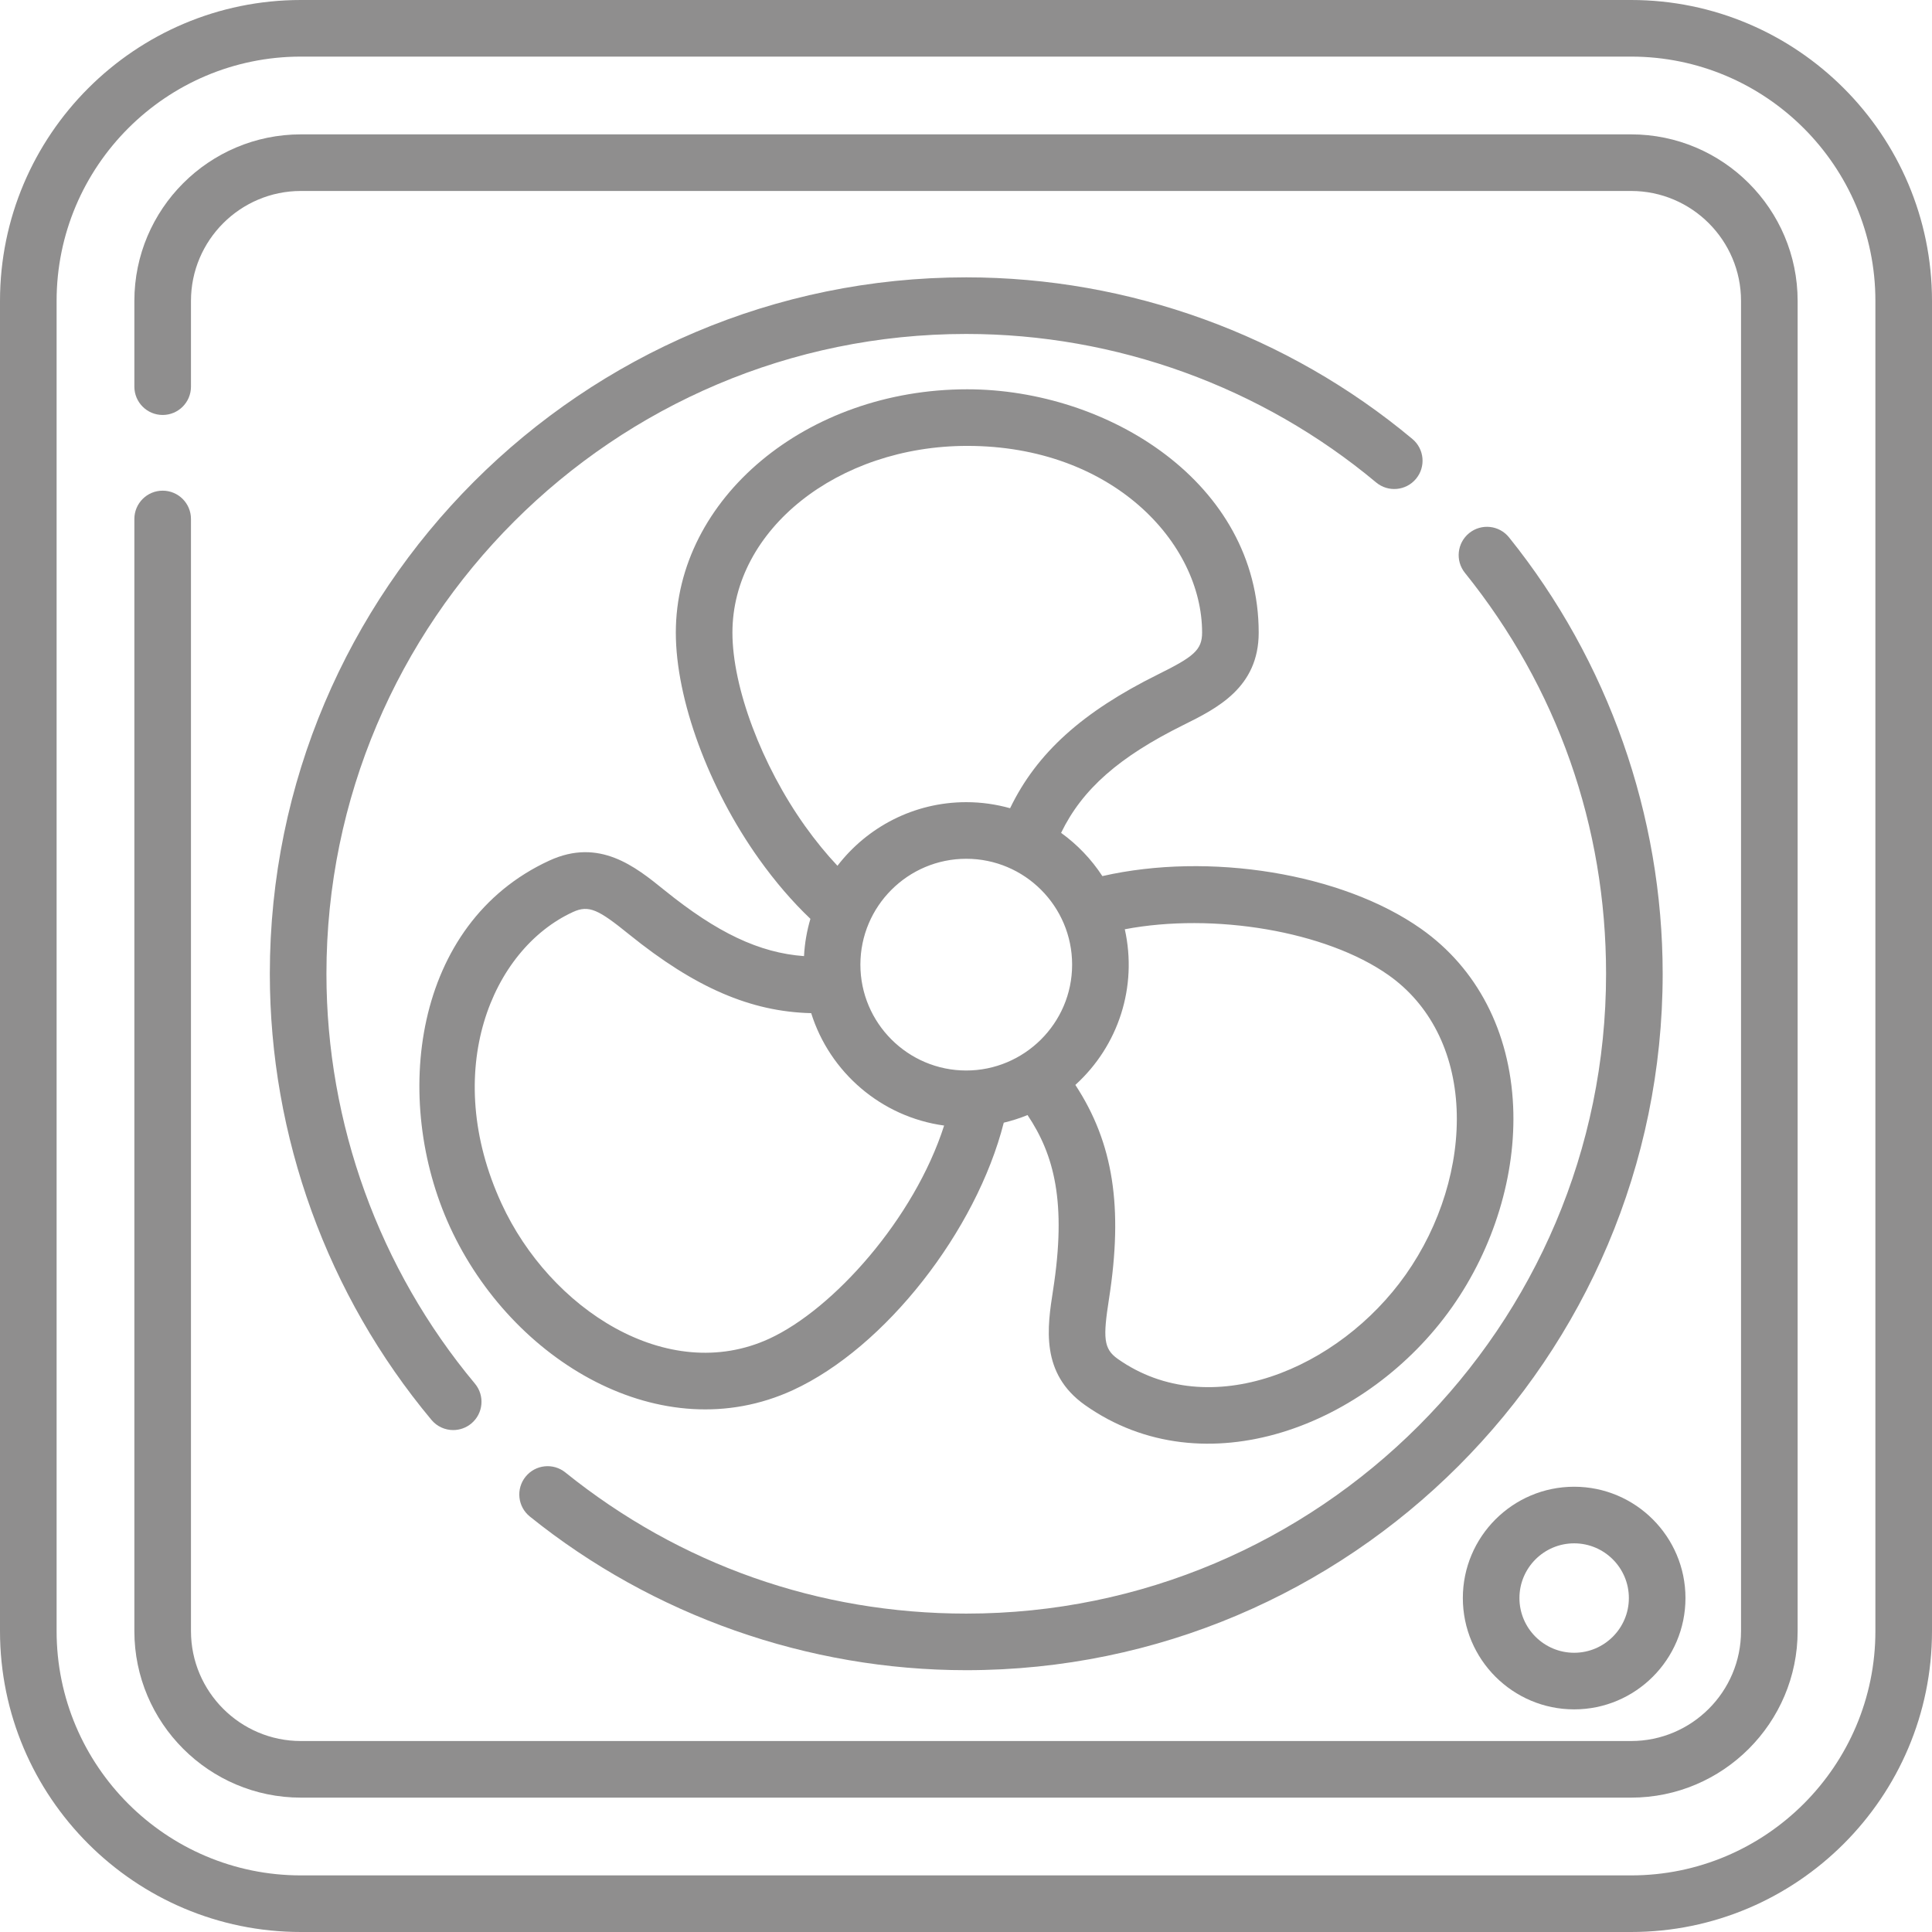 <svg width="164" height="164" viewBox="0 0 164 164" fill="none" xmlns="http://www.w3.org/2000/svg">
<path d="M138.457 0H25.543C11.459 0 0 11.458 0 25.543V138.457C0 152.542 11.459 164 25.543 164H138.457C152.541 164 164 152.542 164 138.457V25.543C164 11.458 152.541 0 138.457 0ZM159.195 138.457C159.195 149.892 149.892 159.195 138.457 159.195H25.543C14.108 159.195 4.805 149.892 4.805 138.457V25.543C4.805 14.107 14.108 4.805 25.543 4.805H138.457C149.892 4.805 159.195 14.107 159.195 25.543V138.457Z" fill="#8F8E8E"/>
<path d="M138.457 11.406H25.543C17.748 11.406 11.406 17.748 11.406 25.543V32.822C11.406 34.149 12.482 35.225 13.808 35.225C15.135 35.225 16.211 34.149 16.211 32.822V25.543C16.211 20.398 20.397 16.211 25.543 16.211H138.457C143.602 16.211 147.789 20.397 147.789 25.543V138.457C147.789 143.603 143.603 147.789 138.457 147.789H25.543C20.397 147.789 16.211 143.603 16.211 138.457V44.053C16.211 42.727 15.135 41.651 13.808 41.651C12.482 41.651 11.406 42.727 11.406 44.053V138.457C11.406 146.252 17.748 152.594 25.543 152.594H138.457C146.252 152.594 152.594 146.252 152.594 138.457V25.543C152.594 17.748 146.252 11.406 138.457 11.406Z" fill="#8F8E8E"/>
<path d="M120.637 78.849C113.922 74.111 102.624 72.305 93.576 74.369C92.643 72.94 91.454 71.695 90.072 70.698C91.874 66.98 95.011 64.241 100.438 61.551C103.293 60.135 106.846 58.373 106.846 53.702C106.846 40.943 94.005 33.046 82.107 33.046C68.466 33.046 57.368 42.312 57.368 53.702C57.368 59.358 60.139 66.9 64.428 72.916C65.806 74.847 67.27 76.547 68.793 77.996C68.494 79.008 68.306 80.067 68.25 81.161C64.451 80.884 60.87 79.173 56.44 75.595L56.381 75.547C53.929 73.566 50.877 71.099 46.631 73.052C35.04 78.382 33.23 93.348 38.2 104.158C43.455 115.586 56.177 123.121 67.302 118.005C75.147 114.398 82.878 104.476 85.206 95.3C85.9 95.135 86.574 94.919 87.224 94.653C89.494 98.041 90.547 102.077 89.391 109.514C88.901 112.663 88.292 116.582 92.109 119.276C102.241 126.426 116.134 121.054 123.249 110.972C126.81 105.926 128.704 99.707 128.445 93.912C128.161 87.551 125.388 82.202 120.637 78.849ZM68.34 70.126C64.651 64.952 62.173 58.352 62.173 53.701C62.173 44.961 71.115 37.85 82.107 37.85C94.42 37.85 102.042 46.078 102.042 53.701C102.042 55.193 101.29 55.765 98.304 57.246C91.895 60.423 88.009 63.907 85.743 68.607C84.558 68.275 83.311 68.093 82.022 68.093C77.573 68.093 73.612 70.213 71.088 73.493C70.145 72.491 69.226 71.368 68.34 70.126ZM65.295 113.639C56.663 117.609 46.688 111.115 42.566 102.15C37.422 90.963 41.713 80.601 48.639 77.416C49.996 76.793 50.817 77.227 53.361 79.284L53.421 79.332C58.974 83.816 63.707 85.881 68.859 86.003C70.433 91.023 74.807 94.814 80.143 95.544C77.608 103.458 70.726 111.142 65.295 113.639ZM82.022 90.871C77.067 90.871 73.035 86.84 73.035 81.884C73.035 76.929 77.067 72.898 82.022 72.898C86.977 72.898 91.008 76.929 91.008 81.884C91.008 86.888 86.917 90.871 82.022 90.871ZM119.324 108.201C113.663 116.224 102.683 120.857 94.88 115.35C93.661 114.489 93.627 113.546 94.139 110.251C95.346 102.491 94.521 97.038 91.283 92.094C94.95 88.766 96.567 83.757 95.48 78.882C103.002 77.45 112.553 79.025 117.867 82.775C121.377 85.252 123.429 89.283 123.646 94.126C123.858 98.878 122.283 104.009 119.324 108.201Z" fill="#8F8E8E"/>
<path d="M124.175 135.652C124.175 140.863 128.413 145.102 133.624 145.102C138.834 145.102 143.073 140.863 143.073 135.652C143.073 130.442 138.834 126.203 133.624 126.203C128.413 126.203 124.175 130.442 124.175 135.652ZM138.268 135.652C138.268 138.213 136.185 140.297 133.624 140.297C131.063 140.297 128.979 138.213 128.979 135.652C128.979 133.091 131.063 131.008 133.624 131.008C136.185 131.008 138.268 133.091 138.268 135.652Z" fill="#8F8E8E"/>
<path d="M124.716 45.25C123.683 46.082 123.52 47.594 124.351 48.627C132.19 58.364 136.333 70.133 136.333 82.66C136.333 112.607 111.969 136.972 82.022 136.972C69.495 136.972 57.726 132.828 47.989 124.989C46.956 124.158 45.444 124.321 44.612 125.354C43.78 126.388 43.943 127.9 44.976 128.732C55.425 137.144 68.582 141.776 82.022 141.776C114.618 141.776 141.138 115.257 141.138 82.66C141.138 69.22 136.505 56.063 128.094 45.614C127.262 44.581 125.75 44.418 124.716 45.25Z" fill="#8F8E8E"/>
<path d="M119.893 37.264C109.297 28.416 95.847 23.543 82.022 23.543C49.425 23.543 22.905 50.063 22.905 82.66C22.905 96.486 27.778 109.935 36.626 120.53C37.101 121.099 37.784 121.393 38.471 121.393C39.014 121.393 39.561 121.209 40.01 120.834C41.029 119.984 41.165 118.469 40.314 117.451C32.186 107.718 27.71 95.362 27.71 82.66C27.71 52.712 52.074 28.348 82.022 28.348C94.724 28.348 107.08 32.824 116.813 40.952C117.831 41.803 119.346 41.666 120.197 40.648C121.047 39.629 120.911 38.115 119.893 37.264Z" fill="#8F8E8E"/>
</svg>
